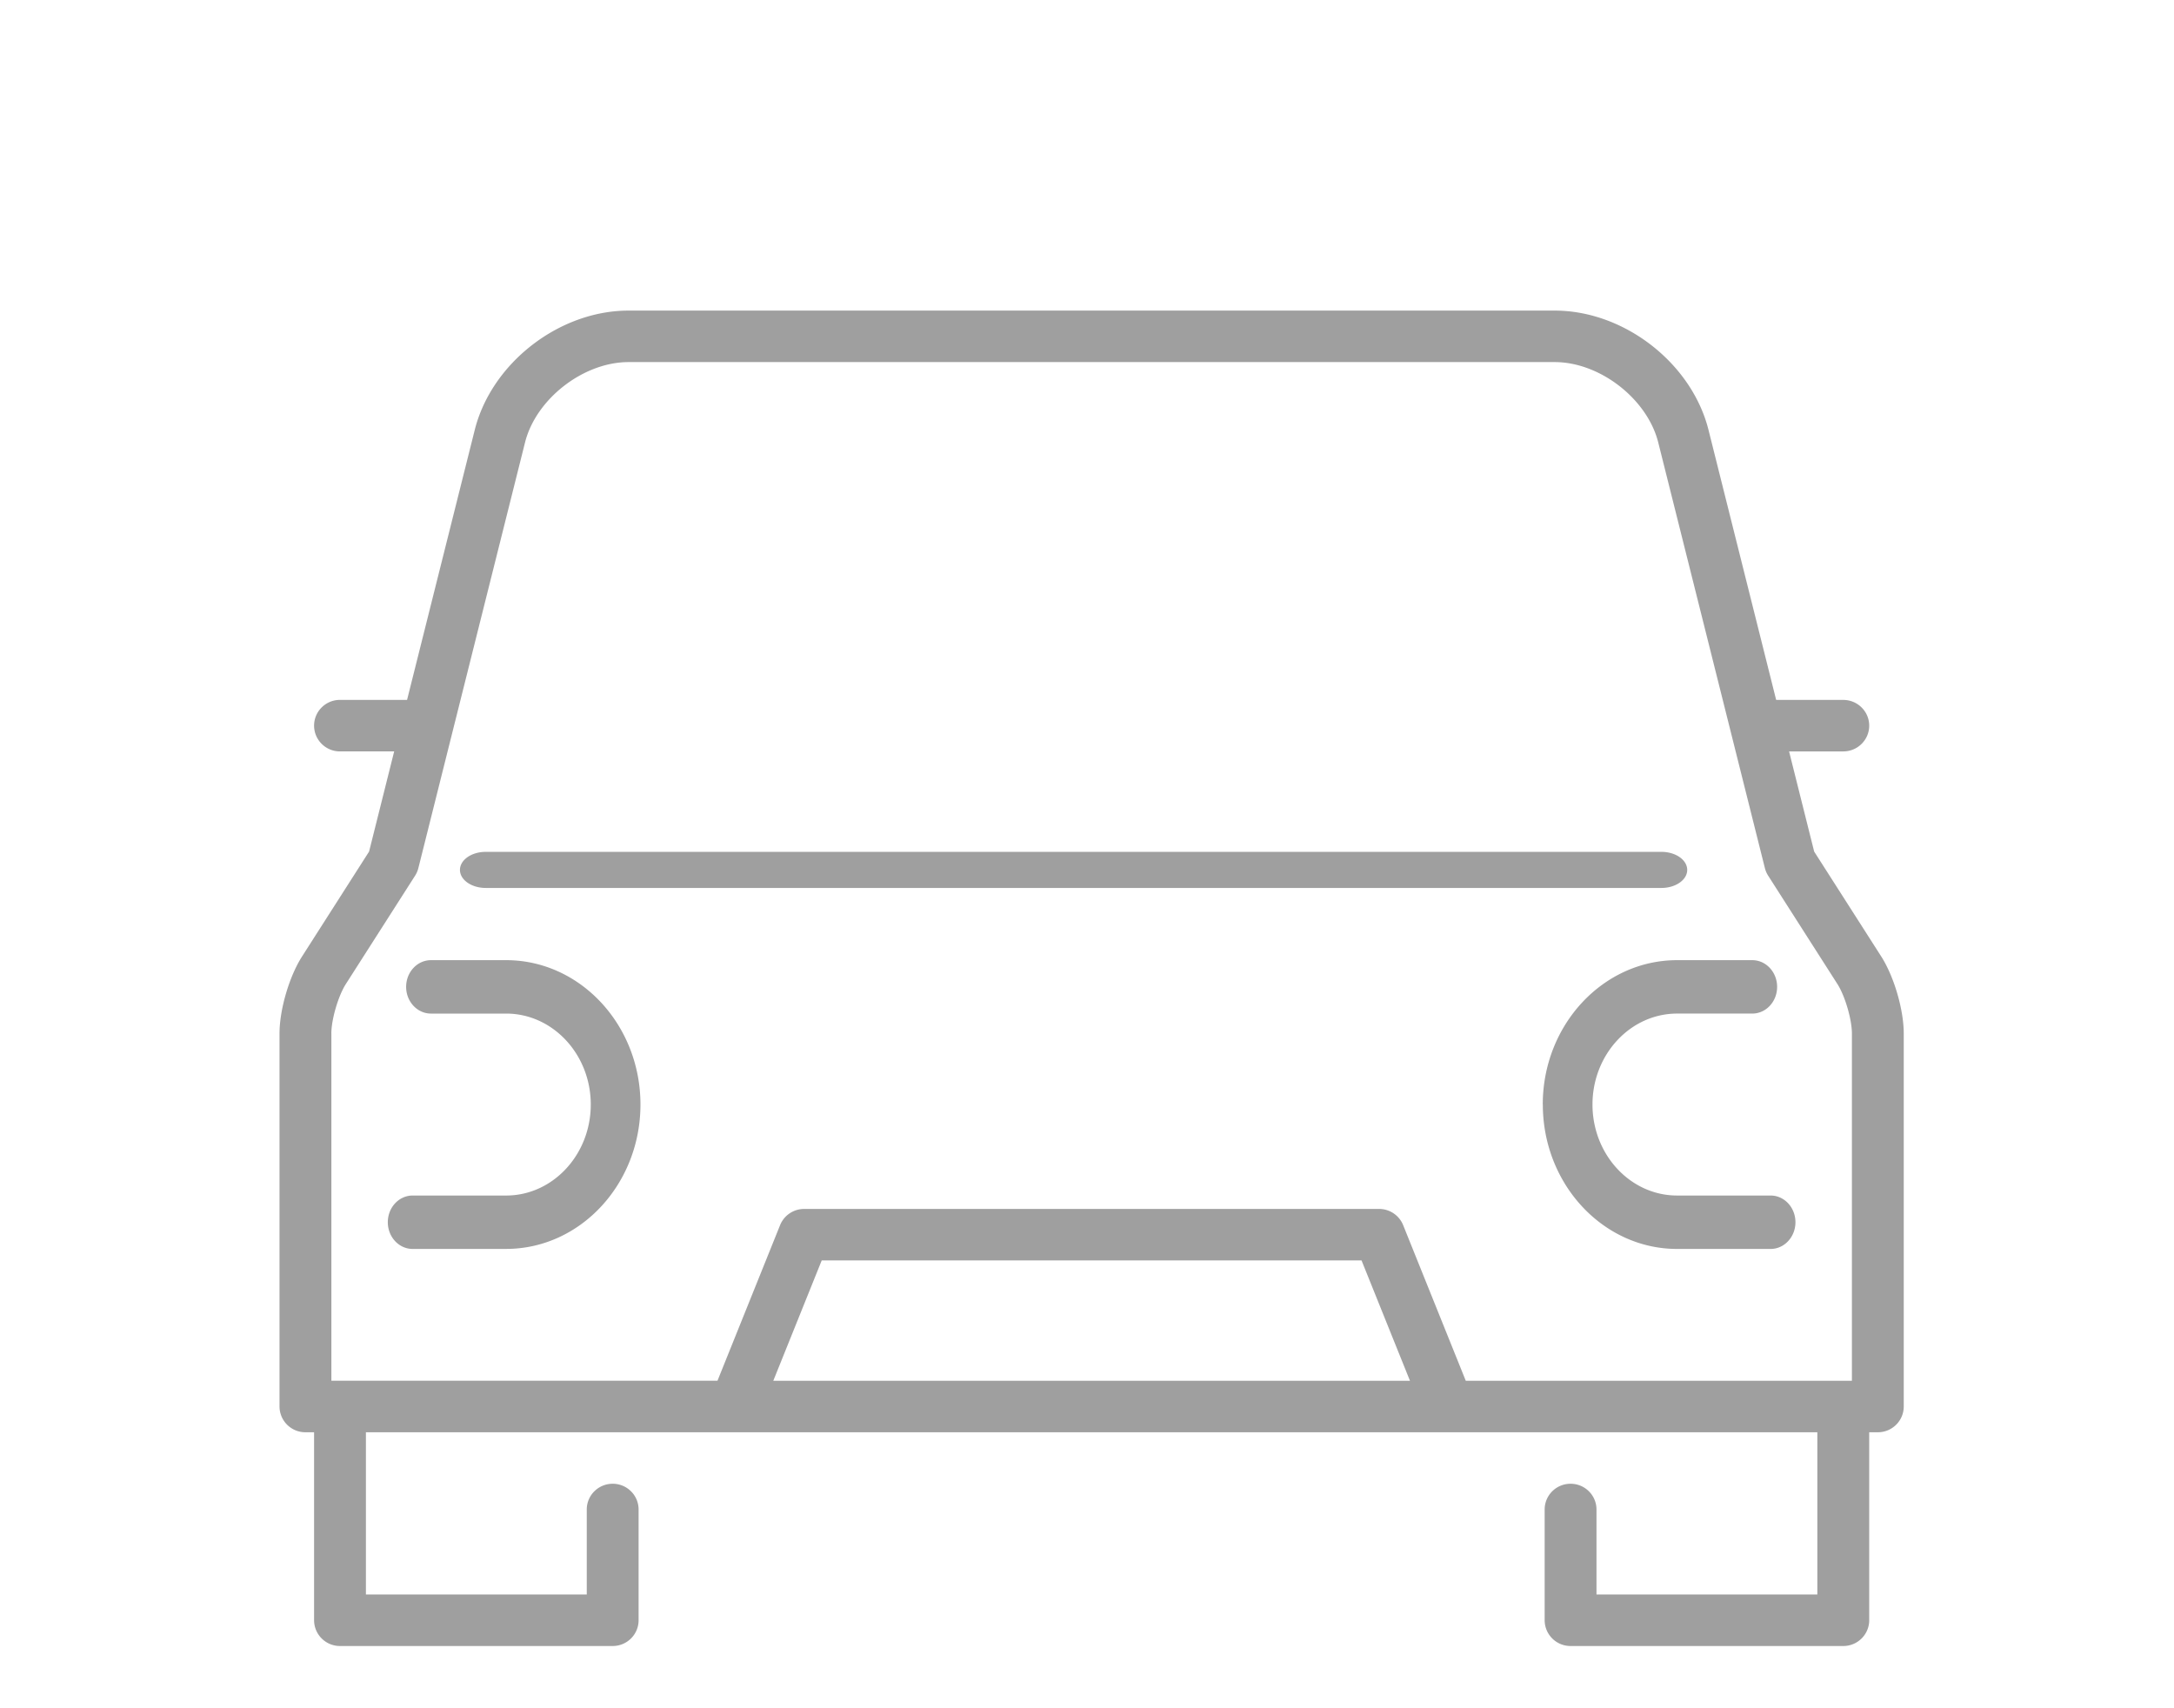 <svg xmlns="http://www.w3.org/2000/svg" width="70" height="55" viewBox="0 0 70 55">
    <path fill="#9F9F9F" fill-rule="evenodd" d="M45.399 44.456h-20.5l1.559-3.874H43.84l1.559 3.874zm-34.73-11.18c0-.452.222-1.212.467-1.594l2.23-3.489a.829.829 0 0 0 .105-.244l3.434-13.702c.351-1.403 1.879-2.589 3.334-2.589h29.82c1.456 0 2.983 1.186 3.335 2.59l3.433 13.701a.829.829 0 0 0 .105.244l2.23 3.489c.245.382.467 1.142.467 1.594v11.18H47.196l-2.016-5.01a.834.834 0 0 0-.775-.522H25.893a.834.834 0 0 0-.775.521l-2.016 5.01H10.67v-11.18zm49.903-2.483c.414.648.726 1.715.726 2.483v12.009c0 .458-.373.829-.834.829h-.278v6.052c0 .458-.374.83-.835.83h-8.78a.832.832 0 0 1-.835-.83v-3.565c0-.458.373-.829.834-.829.461 0 .835.371.835.83v2.735h7.111v-5.223H11.782v5.223h7.111v-2.736c0-.458.374-.829.835-.829.46 0 .834.371.834.83v3.564c0 .458-.373.83-.834.83h-8.78a.832.832 0 0 1-.835-.83v-6.052h-.278A.832.832 0 0 1 9 45.285v-12.01c0-.767.312-1.834.727-2.482l2.157-3.375.808-3.225h-1.745a.832.832 0 0 1-.834-.829c0-.458.373-.83.834-.83h2.16l2.178-8.687C15.825 11.69 18.002 10 20.239 10h29.82c2.237 0 4.414 1.69 4.954 3.847l2.177 8.688h2.161c.46 0 .835.371.835.829 0 .458-.374.829-.835.829h-1.745l.808 3.225 2.158 3.375zM15.64 28.589h37.856c.458 0 .83-.26.83-.58 0-.322-.372-.582-.83-.582H15.64c-.458 0-.83.26-.83.581 0 .321.372.581.83.581zm-2.353 11.622h3.01c2.385 0 4.325-2.085 4.325-4.649 0-2.563-1.94-4.648-4.325-4.648h-2.42c-.441 0-.8.385-.8.86s.359.86.8.86h2.42c1.502 0 2.725 1.313 2.725 2.928 0 1.616-1.223 2.93-2.725 2.93h-3.01c-.442 0-.8.384-.8.86 0 .474.358.86.8.86zm36.39-4.649c0 2.564 1.94 4.65 4.324 4.65h3.01c.442 0 .8-.386.8-.86 0-.476-.358-.86-.8-.86h-3.01c-1.502 0-2.725-1.314-2.725-2.93 0-1.614 1.223-2.928 2.725-2.928h2.42c.442 0 .8-.385.8-.86s-.358-.86-.8-.86H54c-2.384 0-4.325 2.085-4.325 4.648z"/>
</svg>
